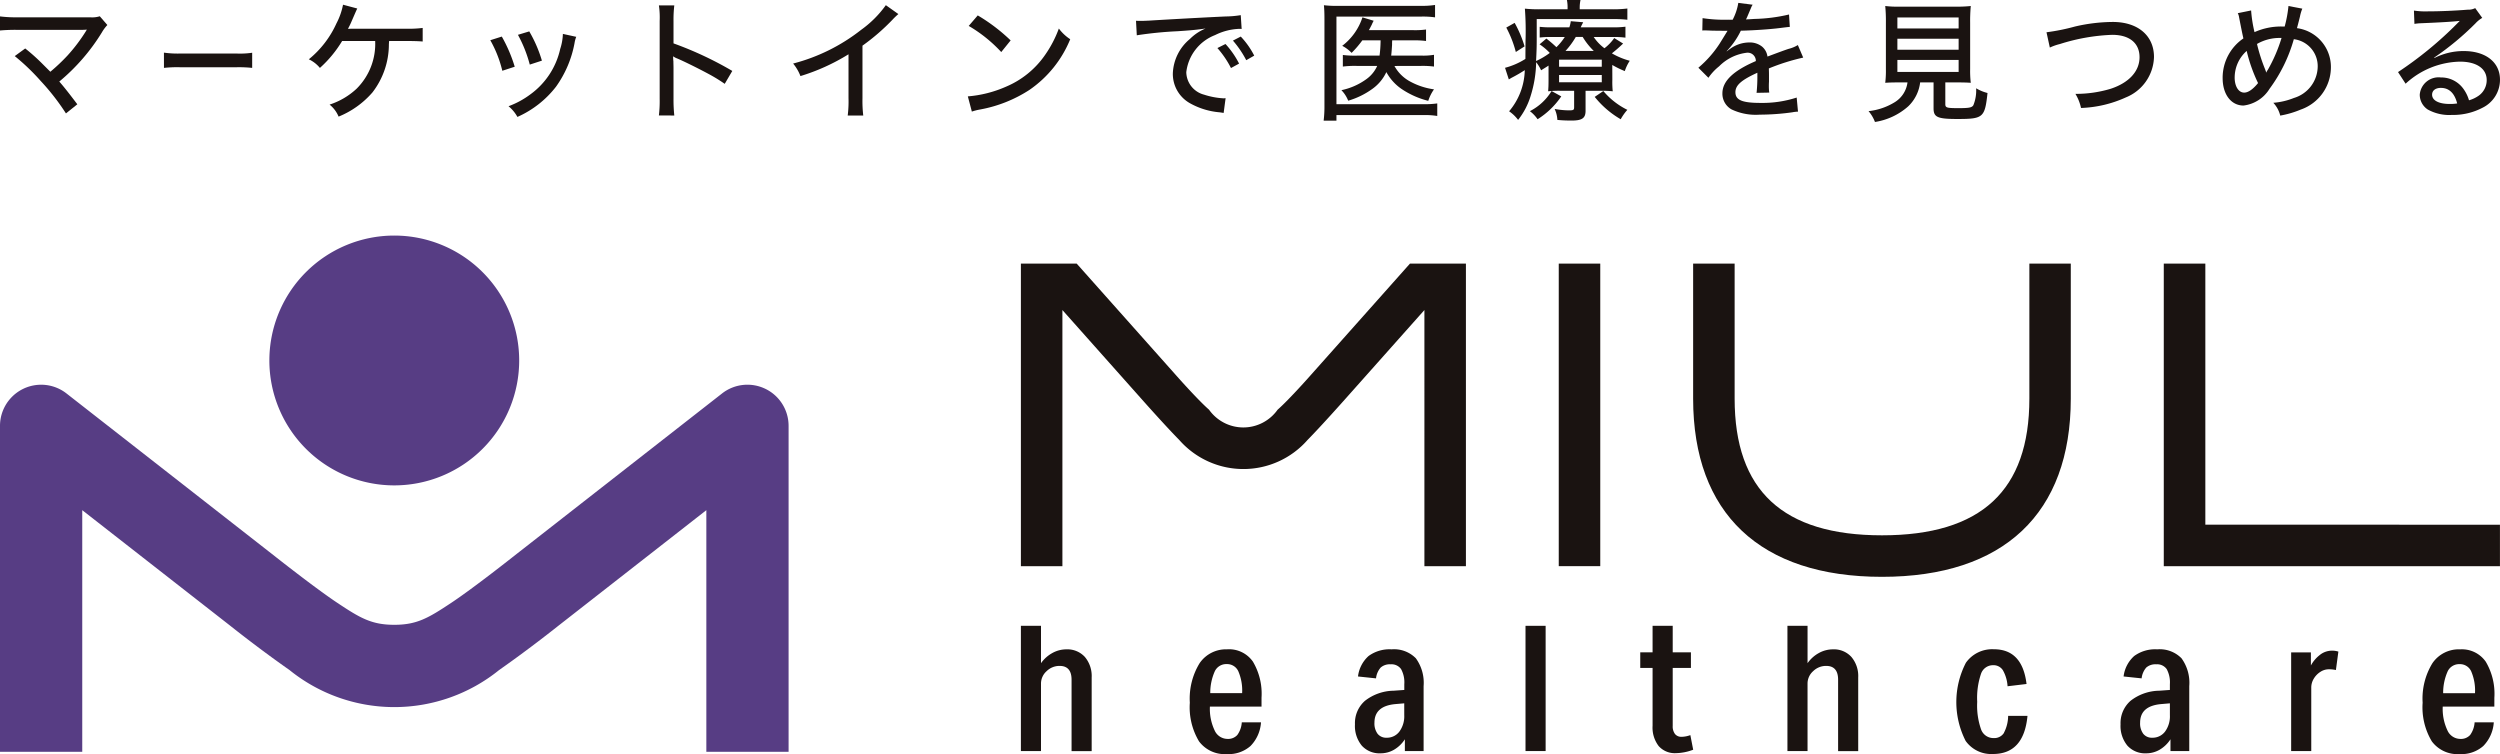 <svg xmlns="http://www.w3.org/2000/svg" width="190" height="57.312" viewBox="0 0 190 57.312">
  <g id="グループ_9772" data-name="グループ 9772" transform="translate(-627 -5134)">
    <g id="グループ_9776" data-name="グループ 9776" transform="translate(627 5134)">
      <g id="グループ_9772-2" data-name="グループ 9772" transform="translate(0 0)">
        <path id="パス_1324" data-name="パス 1324" d="M651.615,273.189a14.811,14.811,0,0,1,1.31,1.171l.6.6a14.335,14.335,0,0,0,1.31-1.24,12.886,12.886,0,0,0,1.389-1.836.413.413,0,0,1,.05-.079.1.1,0,0,1,.03-.05,3.564,3.564,0,0,1-.4.02H651.03a12.737,12.737,0,0,0-1.331.049v-1.071a9.882,9.882,0,0,0,1.35.069h5.519a1.885,1.885,0,0,0,.714-.08l.576.665a2.994,2.994,0,0,0-.418.565,15.109,15.109,0,0,1-3.235,3.732c.367.417.8.973,1.37,1.728l-.864.694a17.276,17.276,0,0,0-1.915-2.462,16.533,16.533,0,0,0-1.976-1.895Z" transform="translate(-649.699 -269.506)" fill="#1a1311"/>
        <path id="パス_1325" data-name="パス 1325" d="M667.7,274.734a7.391,7.391,0,0,0,1.223.069h4.3a6.461,6.461,0,0,0,1.183-.06v1.151a9.42,9.42,0,0,0-1.192-.049h-4.281a9.143,9.143,0,0,0-1.231.049Z" transform="translate(-655.241 -270.734)" fill="#1a1311"/>
        <path id="パス_1326" data-name="パス 1326" d="M689.713,272.23c-.01.1-.01.1-.019.257a5.984,5.984,0,0,1-1.251,3.652,6.769,6.769,0,0,1-2.571,1.837,2.276,2.276,0,0,0-.685-.913,5.485,5.485,0,0,0,2.045-1.2,4.8,4.8,0,0,0,1.42-3.632H686.14a8.908,8.908,0,0,1-1.688,2.044,2.43,2.43,0,0,0-.843-.655,7.472,7.472,0,0,0,2.1-2.729,5.143,5.143,0,0,0,.5-1.42l1.082.289c-.069.139-.069.139-.4.9a6.471,6.471,0,0,1-.308.645c.05,0,.288-.01.3-.01h4.149a8.264,8.264,0,0,0,1.231-.059v1.032c-.356-.03-.754-.039-1.251-.039Z" transform="translate(-660.139 -269.113)" fill="#1a1311"/>
        <path id="パス_1327" data-name="パス 1327" d="M704.413,272.793a11.152,11.152,0,0,1,.982,2.292l-.943.308a8.924,8.924,0,0,0-.913-2.322Zm5.657.02a2.169,2.169,0,0,0-.129.476,8.25,8.25,0,0,1-1.409,3.315A7.6,7.6,0,0,1,705.6,278.9a2.829,2.829,0,0,0-.675-.813,6.525,6.525,0,0,0,1.658-.9,5.82,5.82,0,0,0,2.272-3.465,4.033,4.033,0,0,0,.2-1.131ZM706.5,272.4a10.015,10.015,0,0,1,.961,2.223l-.922.3a9.987,9.987,0,0,0-.9-2.263Z" transform="translate(-666.276 -270.014)" fill="#1a1311"/>
        <path id="パス_1328" data-name="パス 1328" d="M722.05,277.91a9.278,9.278,0,0,0,.059-1.271v-5.905a6.357,6.357,0,0,0-.059-1.191h1.171a9.366,9.366,0,0,0-.06,1.211v1.678a26.677,26.677,0,0,1,4.468,2.094l-.576.981a11.989,11.989,0,0,0-1.23-.754c-.755-.407-1.837-.943-2.373-1.171a1.235,1.235,0,0,1-.318-.169,3.317,3.317,0,0,0,.02.387c0,.089.009.4.009.5v2.343a11.4,11.4,0,0,0,.06,1.271Z" transform="translate(-671.974 -269.135)" fill="#1a1311"/>
        <path id="パス_1329" data-name="パス 1329" d="M744.79,270.2a4.934,4.934,0,0,0-.446.427,16.084,16.084,0,0,1-2.283,1.975v4a9.7,9.7,0,0,0,.059,1.309h-1.181A8.505,8.505,0,0,0,741,276.6v-3.344a15.484,15.484,0,0,1-3.653,1.657,3.4,3.4,0,0,0-.556-.952,14.1,14.1,0,0,0,5.181-2.571,8.089,8.089,0,0,0,1.865-1.866Z" transform="translate(-676.513 -269.131)" fill="#1a1311"/>
        <path id="パス_1330" data-name="パス 1330" d="M755.974,276.8a8.978,8.978,0,0,0,2.918-.744,6.817,6.817,0,0,0,2.958-2.413,8.684,8.684,0,0,0,1.042-2,3.338,3.338,0,0,0,.864.813,8.608,8.608,0,0,1-3.1,3.852,10.265,10.265,0,0,1-3.751,1.489,4.163,4.163,0,0,0-.625.159Zm.754-6.154a13.566,13.566,0,0,1,2.5,1.9l-.714.885a10.772,10.772,0,0,0-2.472-1.986Z" transform="translate(-682.419 -269.475)" fill="#1a1311"/>
        <path id="パス_1331" data-name="パス 1331" d="M774.442,271.045c.16.01.278.01.388.01.179,0,.327-.01.565-.019,1.141-.07,3.524-.208,5.856-.318a7.465,7.465,0,0,0,1.151-.1l.069,1.051a1.165,1.165,0,0,0-.168-.01,4.478,4.478,0,0,0-1.857.476,3.447,3.447,0,0,0-2.183,2.818,1.8,1.8,0,0,0,1.35,1.708,5.838,5.838,0,0,0,1.459.278,1.38,1.38,0,0,0,.179-.01l-.149,1.121c-.129-.019-.169-.03-.327-.049a5.541,5.541,0,0,1-2.254-.7,2.546,2.546,0,0,1-1.28-2.253,3.56,3.56,0,0,1,1.3-2.621,3.615,3.615,0,0,1,1.191-.794c-.695.1-1.092.139-2.144.208a29.117,29.117,0,0,0-3.087.308Zm6.8,1.766a6.614,6.614,0,0,1,1.033,1.489l-.615.338a7.244,7.244,0,0,0-1.033-1.519Zm1.161-.565a6.177,6.177,0,0,1,1.023,1.449l-.606.347a7.588,7.588,0,0,0-1.012-1.489Z" transform="translate(-688.105 -269.467)" fill="#1a1311"/>
        <path id="パス_1332" data-name="パス 1332" d="M803.68,277.936a5.8,5.8,0,0,0-1.042-.069h-6.62v.426h-.973a8.9,8.9,0,0,0,.061-1.132v-6.589c0-.427-.01-.716-.04-1.053a7.866,7.866,0,0,0,1.061.049h6.333a6.492,6.492,0,0,0,1.052-.069v.943a6.423,6.423,0,0,0-1.033-.06h-6.461v6.66h6.62a7.108,7.108,0,0,0,1.042-.06Zm-3.255-3.8a2.945,2.945,0,0,0,1.121,1.141,5.273,5.273,0,0,0,1.887.635,3.143,3.143,0,0,0-.437.874,6.4,6.4,0,0,1-2.045-.914,3.7,3.7,0,0,1-1.141-1.271,3.239,3.239,0,0,1-1.082,1.29,5.97,5.97,0,0,1-1.817.884,2.433,2.433,0,0,0-.516-.8,4.948,4.948,0,0,0,1.906-.844,2.463,2.463,0,0,0,.814-1h-1.559a7.174,7.174,0,0,0-1.052.05V273.3a7.1,7.1,0,0,0,1.063.05h1.727a9.52,9.52,0,0,0,.079-1.161h-1.389a7.763,7.763,0,0,1-.814.952,2.644,2.644,0,0,0-.714-.536,4.451,4.451,0,0,0,1.538-2.164l.853.258a2.929,2.929,0,0,0-.149.308c-.089.168-.138.278-.218.407h3.374a6.022,6.022,0,0,0,.973-.05v.873a7,7,0,0,0-.962-.05h-1.609a2.78,2.78,0,0,0-.01.327c-.02.3-.029.506-.068.834h2.3a4.974,4.974,0,0,0,.954-.06v.893a6.632,6.632,0,0,0-.984-.05Z" transform="translate(-694.448 -269.122)" fill="#1a1311"/>
        <path id="パス_1333" data-name="パス 1333" d="M823.117,275a6.96,6.96,0,0,0,.03.893,7.107,7.107,0,0,0-.844-.039h-1.221v1.519c0,.555-.257.743-1.052.743a10.463,10.463,0,0,1-1.091-.048,2.214,2.214,0,0,0-.208-.835,6.264,6.264,0,0,0,1.082.109c.347,0,.4-.03.4-.238v-1.251h-1.062a7.6,7.6,0,0,0-.913.039c.02-.268.03-.407.03-.883v-1.071c-.188.129-.218.138-.565.357a3.054,3.054,0,0,0-.377-.615,9,9,0,0,1-.417,2.56,5.481,5.481,0,0,1-.954,1.827,2.862,2.862,0,0,0-.684-.655,5,5,0,0,0,1.191-3.127,11.074,11.074,0,0,1-1.013.586c-.051.03-.13.08-.2.12l-.287-.884a5.47,5.47,0,0,0,1.548-.675l.009-1.379a22.5,22.5,0,0,0-.049-2.442,10.2,10.2,0,0,0,1.18.049h2.065v-.089a2.823,2.823,0,0,0-.05-.615h1.032a2.7,2.7,0,0,0-.06.615v.089h2.452a8.685,8.685,0,0,0,1.17-.059v.854a8.228,8.228,0,0,0-1.082-.05H817.37v1.559c0,.487-.01.894-.05,1.628a5.5,5.5,0,0,0,1.042-.615,4.433,4.433,0,0,0-.775-.655l.516-.436a8.885,8.885,0,0,1,.764.655,4.5,4.5,0,0,0,.635-.775h-1.022a6.724,6.724,0,0,0-.884.041v-.815a6.966,6.966,0,0,0,.914.039h1.339a2.327,2.327,0,0,0,.109-.466l.943.08c-.079.159-.109.209-.188.387h2.4a7.008,7.008,0,0,0,1-.049v.833a6.487,6.487,0,0,0-.972-.05h-1.44a3.5,3.5,0,0,0,.815.855,3.405,3.405,0,0,0,.744-.775l.675.417a10.61,10.61,0,0,1-.853.745,5.5,5.5,0,0,0,1.359.565,3.2,3.2,0,0,0-.377.784,7.147,7.147,0,0,1-.952-.466Zm-7.425-4.308a8.766,8.766,0,0,1,.754,1.787l-.664.426a8.468,8.468,0,0,0-.725-1.856Zm3.544,5.587a6.1,6.1,0,0,1-1.8,1.737,2.72,2.72,0,0,0-.586-.615,4.109,4.109,0,0,0,1.648-1.528Zm-.168-2.252h3.246v-.536h-3.246Zm0,1.181h3.246v-.556h-3.246Zm2.64-2.382a5.216,5.216,0,0,1-.843-1.063h-.527a5.873,5.873,0,0,1-.783,1.063Zm.725,3.047a5.638,5.638,0,0,0,1.825,1.429,3.822,3.822,0,0,0-.505.715,7.038,7.038,0,0,1-1.976-1.7Z" transform="translate(-700.579 -268.954)" fill="#1a1311"/>
        <path id="パス_1334" data-name="パス 1334" d="M838.8,270.55a4.169,4.169,0,0,0,.428-1.28l1.092.139a.98.98,0,0,0-.119.228l-.308.724c-.03.06-.06.129-.079.169a.291.291,0,0,0,.079-.01h.05c.049,0,.228-.01.5-.03a12.453,12.453,0,0,0,2.64-.338l.06.943c-.219.02-.219.02-.774.089-.695.089-1.975.179-2.948.2a6,6,0,0,1-1.073,1.549l.011.02a2.028,2.028,0,0,1,.208-.16,2.479,2.479,0,0,1,1.508-.515,1.492,1.492,0,0,1,.963.318,1.189,1.189,0,0,1,.407.754c.8-.3,1.34-.5,1.608-.586a2.482,2.482,0,0,0,.7-.289l.407.953a16.154,16.154,0,0,0-2.61.824c.01.357.01.357.01.536v.466c-.01.169-.01.278-.01.347a3.512,3.512,0,0,0,.03.487l-.963.019a11.792,11.792,0,0,0,.06-1.289v-.239c-1.221.556-1.668.953-1.668,1.479,0,.6.517.814,1.906.814a8.387,8.387,0,0,0,2.75-.407l.1,1.071a2.735,2.735,0,0,0-.435.05,17.971,17.971,0,0,1-2.473.179,4.274,4.274,0,0,1-2.143-.4,1.367,1.367,0,0,1-.694-1.22c0-.923.824-1.717,2.541-2.452a.62.62,0,0,0-.676-.635,3.551,3.551,0,0,0-2.114,1.032,3.952,3.952,0,0,0-.814.873l-.764-.764a8.332,8.332,0,0,0,1.6-1.807c.12-.189.327-.526.617-1h-.17l-.962-.01c-.249-.01-.437-.02-.577-.02h-.059a.924.924,0,0,0-.149.01l.019-.943a10.748,10.748,0,0,0,1.935.119Z" transform="translate(-707.117 -269.051)" fill="#1a1311"/>
        <path id="パス_1335" data-name="パス 1335" d="M857.238,275.42c-.525,0-.813.01-1.091.03a7.608,7.608,0,0,0,.05-1.042v-3.523a11.8,11.8,0,0,0-.05-1.271,7.919,7.919,0,0,0,1.043.05h4.416a9.878,9.878,0,0,0,1.042-.05,12.421,12.421,0,0,0-.048,1.271v3.523a7.667,7.667,0,0,0,.048,1.042c-.258-.02-.6-.03-1.071-.03h-.864v1.638c0,.288.091.318,1.013.318.784,0,1.012-.039,1.121-.228a2.986,2.986,0,0,0,.209-1.281,3.189,3.189,0,0,0,.864.358c-.2,1.865-.329,1.975-2.274,1.975-1.528,0-1.826-.13-1.826-.814V275.42H858.8a3.008,3.008,0,0,1-.914,1.826,4.939,4.939,0,0,1-2.52,1.181,2.788,2.788,0,0,0-.487-.824,4.754,4.754,0,0,0,2.016-.695,2.064,2.064,0,0,0,.943-1.489Zm-.168-4.1h4.655v-.833H857.07Zm0,1.618h4.655V272.1H857.07Zm0,1.687h4.655v-.913H857.07Z" transform="translate(-712.869 -269.157)" fill="#1a1311"/>
        <path id="パス_1336" data-name="パス 1336" d="M874.42,272.148a15.528,15.528,0,0,0,2.163-.436,12.953,12.953,0,0,1,2.879-.347c1.905,0,3.127,1.042,3.127,2.66a3.41,3.41,0,0,1-2.145,3.077,8.945,8.945,0,0,1-3.4.8,3.493,3.493,0,0,0-.426-1.072,9.133,9.133,0,0,0,2.679-.387c1.39-.456,2.194-1.33,2.194-2.4s-.764-1.7-2.074-1.7a14.823,14.823,0,0,0-3.98.7,4.059,4.059,0,0,0-.764.268Z" transform="translate(-718.886 -269.696)" fill="#1a1311"/>
        <path id="パス_1337" data-name="パス 1337" d="M895.926,269.953a10.038,10.038,0,0,0,.258,1.647,4.925,4.925,0,0,1,2.083-.427h.21a9.456,9.456,0,0,0,.288-1.558l1.052.2a3.208,3.208,0,0,0-.179.6c-.129.526-.208.815-.228.883a2.973,2.973,0,0,1,2.58,2.988,3.409,3.409,0,0,1-2.293,3.2,7.217,7.217,0,0,1-1.558.457,2.174,2.174,0,0,0-.526-.972,5.309,5.309,0,0,0,1.568-.368,2.528,2.528,0,0,0,1.806-2.382,2.064,2.064,0,0,0-1.815-2.084,11.627,11.627,0,0,1-1.847,3.771,2.7,2.7,0,0,1-1.975,1.271c-.943,0-1.588-.844-1.588-2.085a3.615,3.615,0,0,1,1.578-3.017c-.059-.238-.179-.834-.328-1.6a.964.964,0,0,0-.1-.318Zm-1.251,5.091c0,.685.3,1.152.725,1.152.307,0,.664-.249,1.053-.725a11.862,11.862,0,0,1-.864-2.442,2.7,2.7,0,0,0-.913,2.015m2.322-.6c.051.139.06.169.08.238a.749.749,0,0,1,.119-.218,11.847,11.847,0,0,0,1.042-2.422h-.219a3.434,3.434,0,0,0-1.647.457,13,13,0,0,0,.624,1.945" transform="translate(-724.841 -269.158)" fill="#1a1311"/>
        <path id="パス_1338" data-name="パス 1338" d="M914.233,270.032a5.847,5.847,0,0,0,1.052.06c.9,0,2.075-.049,3.047-.129a1.1,1.1,0,0,0,.557-.119l.535.744a2.142,2.142,0,0,0-.505.407,21.181,21.181,0,0,1-3.148,2.61l.021.03a4.863,4.863,0,0,1,2.233-.526c1.667,0,2.748.853,2.748,2.175a2.365,2.365,0,0,1-1.329,2.133,4.8,4.8,0,0,1-2.333.546,3.349,3.349,0,0,1-1.836-.417,1.354,1.354,0,0,1-.6-1.122,1.436,1.436,0,0,1,1.6-1.31,2.074,2.074,0,0,1,1.687.824,2.785,2.785,0,0,1,.456.913,2.475,2.475,0,0,0,.745-.357,1.443,1.443,0,0,0,.6-1.181c0-.873-.773-1.4-2.034-1.4a6.266,6.266,0,0,0-4.129,1.677l-.576-.884a28.15,28.15,0,0,0,4.517-3.712l.168-.169-.01-.01c-.357.05-1.419.119-2.928.179a3.775,3.775,0,0,0-.5.05Zm2.045,5.876c-.406,0-.664.2-.664.516,0,.437.506.705,1.339.705a3.257,3.257,0,0,0,.566-.04c-.2-.784-.615-1.181-1.241-1.181" transform="translate(-730.774 -269.228)" fill="#1a1311"/>
      </g>
      <g id="グループ_9775" data-name="グループ 9775" transform="translate(0 17.902)">
        <g id="グループ_9773" data-name="グループ 9773" transform="translate(77.587 2.132)">
          <path id="パス_1339" data-name="パス 1339" d="M890.459,317.741V297.9H887.3V320.9h25.549v-3.154Z" transform="translate(-800.44 -297.901)" fill="#1a1311"/>
          <path id="パス_1340" data-name="パス 1340" d="M791.37,297.9l-7.5,8.429s-1.678,1.905-2.559,2.675a3.192,3.192,0,0,1-5.212,0c-.882-.77-2.559-2.675-2.559-2.675l-7.5-8.429H761.8V320.9h3.155v-19.47l6.078,6.832s1.76,1.987,2.8,3.039a6.483,6.483,0,0,0,9.755,0c1.037-1.052,2.8-3.039,2.8-3.039l6.079-6.832V320.9h3.155V297.9Z" transform="translate(-761.799 -297.901)" fill="#1a1311"/>
          <path id="パス_1341" data-name="パス 1341" d="M861.174,297.9v10.261c0,6.991-3.662,10.39-11.2,10.39s-11.2-3.4-11.2-10.39V297.9h-3.154v10.261c0,8.735,5.1,13.545,14.351,13.545s14.351-4.81,14.351-13.545V297.9Z" transform="translate(-784.529 -297.901)" fill="#1a1311"/>
          <rect id="長方形_352" data-name="長方形 352" width="3.155" height="22.994" transform="translate(40.878)" fill="#1a1311"/>
          <path id="パス_1342" data-name="パス 1342" d="M921.174,343.935a4.772,4.772,0,0,0-.656-2.74,2.214,2.214,0,0,0-1.94-.937,2.429,2.429,0,0,0-2.112,1.053,5.147,5.147,0,0,0-.744,3,5.023,5.023,0,0,0,.7,2.942,2.436,2.436,0,0,0,2.114.966,2.524,2.524,0,0,0,1.794-.613,2.832,2.832,0,0,0,.8-1.8h-1.457a1.843,1.843,0,0,1-.339.959.941.941,0,0,1-.757.3,1.079,1.079,0,0,1-.974-.656,3.817,3.817,0,0,1-.353-1.8h3.922Zm-3.892-.346a4,4,0,0,1,.353-1.68.967.967,0,0,1,.9-.526.935.935,0,0,1,.878.547,3.688,3.688,0,0,1,.289,1.659Z" transform="translate(-809.189 -310.942)" fill="#1a1311"/>
          <path id="パス_1343" data-name="パス 1343" d="M783.206,340.258a2.429,2.429,0,0,0-2.112,1.053,5.151,5.151,0,0,0-.743,3,5.028,5.028,0,0,0,.7,2.942,2.438,2.438,0,0,0,2.114.966,2.526,2.526,0,0,0,1.795-.613,2.829,2.829,0,0,0,.8-1.8H784.3a1.835,1.835,0,0,1-.339.959.939.939,0,0,1-.757.3,1.078,1.078,0,0,1-.973-.656,3.816,3.816,0,0,1-.354-1.8H785.8v-.678a4.779,4.779,0,0,0-.655-2.74,2.216,2.216,0,0,0-1.941-.937m-1.3,3.331a4,4,0,0,1,.354-1.68.966.966,0,0,1,.9-.526.936.936,0,0,1,.879.547,3.7,3.7,0,0,1,.289,1.659Z" transform="translate(-767.511 -310.942)" fill="#1a1311"/>
          <path id="パス_1344" data-name="パス 1344" d="M903.514,340.692a2.565,2.565,0,0,0-.729.836v-.995h-1.5v7.5h1.528v-4.816a1.3,1.3,0,0,1,.2-.7,1.556,1.556,0,0,1,.506-.512,1.179,1.179,0,0,1,.633-.188,2.4,2.4,0,0,1,.534.057l.188-1.4a1.559,1.559,0,0,0-.491-.072,1.493,1.493,0,0,0-.871.289" transform="translate(-804.744 -310.986)" fill="#1a1311"/>
          <path id="パス_1345" data-name="パス 1345" d="M765.261,339.462a2.2,2.2,0,0,0-1.073.281,2.559,2.559,0,0,0-.86.772v-2.84H761.8v9.517h1.528v-5.133a1.262,1.262,0,0,1,.426-.938,1.394,1.394,0,0,1,.988-.4q.908,0,.909,1.053v5.422h1.528v-5.6a2.248,2.248,0,0,0-.518-1.557,1.8,1.8,0,0,0-1.4-.577" transform="translate(-761.799 -310.146)" fill="#1a1311"/>
          <path id="パス_1346" data-name="パス 1346" d="M801.266,340.257a2.7,2.7,0,0,0-1.746.505,2.48,2.48,0,0,0-.806,1.557l1.37.144a1.477,1.477,0,0,1,.354-.822,1.046,1.046,0,0,1,.756-.246.891.891,0,0,1,.793.361,2.1,2.1,0,0,1,.246,1.154v.433l-.808.058a3.633,3.633,0,0,0-2.177.764,2.245,2.245,0,0,0-.765,1.788,2.356,2.356,0,0,0,.519,1.622,1.811,1.811,0,0,0,1.428.584,2.023,2.023,0,0,0,1.024-.274,2.473,2.473,0,0,0,.822-.793v.894H803.7v-4.931a3.174,3.174,0,0,0-.591-2.12,2.325,2.325,0,0,0-1.846-.678m.966,5a1.967,1.967,0,0,1-.368,1.248,1.179,1.179,0,0,1-.973.469.829.829,0,0,1-.685-.3,1.314,1.314,0,0,1-.239-.844q0-1.269,1.6-1.413l.664-.057Z" transform="translate(-773.093 -310.941)" fill="#1a1311"/>
          <path id="パス_1347" data-name="パス 1347" d="M868.145,346.6a.864.864,0,0,1-.779.4.993.993,0,0,1-.959-.642,5.456,5.456,0,0,1-.3-2.112,5.713,5.713,0,0,1,.288-2.128.964.964,0,0,1,.923-.656.845.845,0,0,1,.736.375,2.818,2.818,0,0,1,.36,1.226l1.442-.173q-.318-2.639-2.481-2.639a2.445,2.445,0,0,0-2.127,1.024,6.509,6.509,0,0,0-.021,5.941,2.385,2.385,0,0,0,2.076.995q2.352,0,2.625-2.9h-1.471a2.809,2.809,0,0,1-.317,1.284" transform="translate(-793.426 -310.941)" fill="#1a1311"/>
          <path id="パス_1348" data-name="パス 1348" d="M885.336,340.257a2.7,2.7,0,0,0-1.745.505,2.482,2.482,0,0,0-.808,1.557l1.37.144a1.5,1.5,0,0,1,.353-.822,1.049,1.049,0,0,1,.757-.246.891.891,0,0,1,.794.361,2.1,2.1,0,0,1,.244,1.154v.433l-.807.058a3.639,3.639,0,0,0-2.178.764,2.249,2.249,0,0,0-.764,1.788,2.355,2.355,0,0,0,.519,1.622,1.813,1.813,0,0,0,1.428.584,2.029,2.029,0,0,0,1.025-.274,2.477,2.477,0,0,0,.822-.793v.894h1.428v-4.931a3.173,3.173,0,0,0-.591-2.12,2.327,2.327,0,0,0-1.847-.678m.966,5a1.968,1.968,0,0,1-.367,1.248,1.178,1.178,0,0,1-.973.469.83.83,0,0,1-.685-.3,1.318,1.318,0,0,1-.238-.844q0-1.269,1.6-1.413l.663-.057Z" transform="translate(-798.977 -310.941)" fill="#1a1311"/>
          <path id="パス_1349" data-name="パス 1349" d="M832.94,346.109a.6.6,0,0,1-.491-.216.949.949,0,0,1-.172-.606v-4.413h1.384v-1.183h-1.384v-2.019h-1.53v2.019h-.937v1.183h.937v4.4a2.3,2.3,0,0,0,.462,1.536,1.629,1.629,0,0,0,1.312.541,3.825,3.825,0,0,0,1.312-.26l-.215-1.11a2.014,2.014,0,0,1-.678.129" transform="translate(-782.738 -310.146)" fill="#1a1311"/>
          <rect id="長方形_353" data-name="長方形 353" width="1.529" height="9.518" transform="translate(38.352 27.528)" fill="#1a1311"/>
          <path id="パス_1350" data-name="パス 1350" d="M849.433,339.462a2.206,2.206,0,0,0-1.074.281,2.535,2.535,0,0,0-.858.772v-2.84h-1.529v9.517H847.5v-5.133a1.256,1.256,0,0,1,.426-.938,1.4,1.4,0,0,1,.988-.4q.909,0,.909,1.053v5.422h1.528v-5.6a2.239,2.239,0,0,0-.519-1.557,1.791,1.791,0,0,0-1.4-.577" transform="translate(-787.714 -310.146)" fill="#1a1311"/>
        </g>
        <g id="グループ_9774" data-name="グループ 9774">
          <path id="パス_1351" data-name="パス 1351" d="M688.771,313.807a9.493,9.493,0,1,0-9.494-9.494,9.493,9.493,0,0,0,9.494,9.494" transform="translate(-658.805 -294.82)" fill="#573d84"/>
          <path id="パス_1352" data-name="パス 1352" d="M707.873,311.515a3.128,3.128,0,0,0-3.294.346l-15.814,12.355s-3.049,2.418-4.777,3.564-2.6,1.666-4.324,1.666-2.6-.519-4.324-1.666-4.777-3.564-4.777-3.564L654.75,311.862a3.127,3.127,0,0,0-5.051,2.463V339.1h6.251V320.734L667.2,329.52s2.15,1.721,4.495,3.359a12.673,12.673,0,0,0,15.943,0c2.344-1.638,4.495-3.359,4.495-3.359l11.248-8.786V339.1h6.251V314.325a3.127,3.127,0,0,0-1.756-2.809" transform="translate(-649.699 -299.863)" fill="#573d84"/>
        </g>
      </g>
    </g>
  </g>
</svg>
